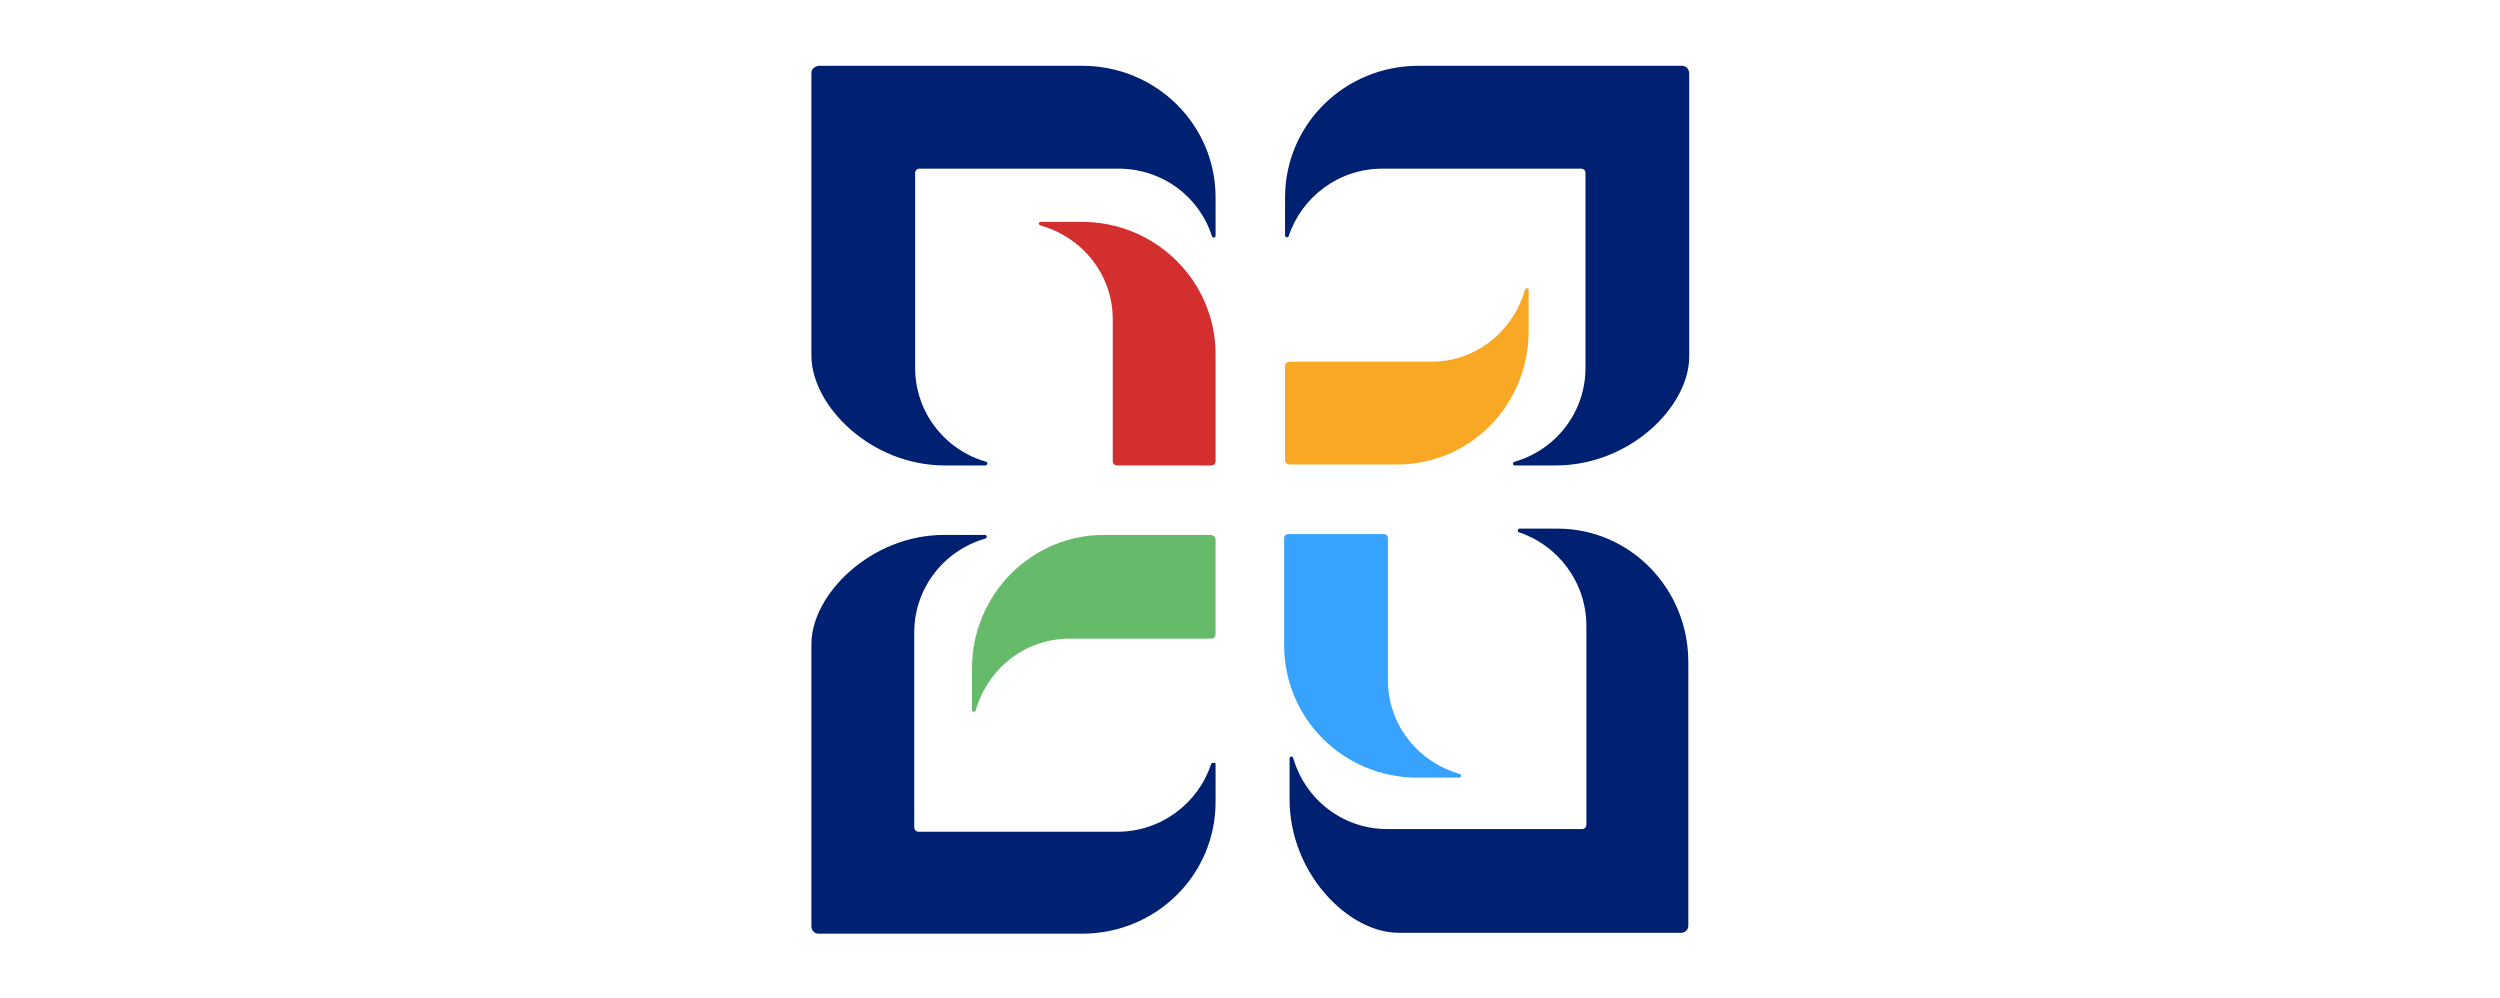 <svg xmlns="http://www.w3.org/2000/svg" width="228" height="91" viewBox="0 0 228 91" fill="none"><path d="M117.197 41.956V33.398C117.197 33.152 117.362 32.987 117.608 32.987H130.526C134.64 32.987 138.014 30.189 139.083 26.405C139.166 26.24 139.413 26.24 139.413 26.405V30.189C139.413 36.937 134.064 42.367 127.4 42.367H117.691C117.362 42.367 117.197 42.202 117.197 41.956Z" fill="#F9A825"></path><path d="M98.684 20.235H94.9C94.735 20.235 94.653 20.482 94.9 20.564C98.684 21.634 101.482 25.007 101.482 29.121V42.039C101.482 42.286 101.647 42.45 101.893 42.45H110.45C110.697 42.45 110.862 42.286 110.862 42.039V32.33C110.862 25.583 105.349 20.235 98.684 20.235Z" fill="#D32F2F"></path><path d="M110.367 48.785H100.658C94.076 48.785 88.645 54.215 88.645 60.962V64.747C88.645 64.912 88.892 64.994 88.975 64.829C90.044 61.044 93.418 58.247 97.532 58.247H110.45C110.696 58.247 110.861 58.082 110.861 57.835V49.196C110.861 48.949 110.614 48.785 110.367 48.785Z" fill="#66BB6A"></path><path d="M129.292 70.92H133.077C133.242 70.92 133.324 70.673 133.159 70.591C129.375 69.521 126.577 66.147 126.577 62.033V49.115C126.577 48.869 126.413 48.704 126.166 48.704H117.526C117.279 48.704 117.115 48.869 117.115 49.115V58.825C117.115 65.571 122.545 70.92 129.292 70.92Z" fill="#37A3FF"></path><path d="M153.4 6H129.374C122.627 6 117.197 11.348 117.197 18.013V21.469C117.197 21.633 117.444 21.715 117.526 21.551C118.678 18.013 122.051 15.38 126.083 15.38H144.185C144.431 15.38 144.596 15.544 144.596 15.791V33.564C144.596 37.595 141.881 41.051 138.096 42.121C137.931 42.203 137.931 42.45 138.178 42.45H141.881C148.628 42.45 154.058 37.102 154.058 32.494V6.741C154.058 6.247 153.729 6 153.4 6ZM86.177 42.45H89.88C90.044 42.45 90.127 42.203 89.962 42.121C86.177 41.051 83.462 37.595 83.462 33.564V15.791C83.462 15.544 83.627 15.38 83.874 15.38H101.975C106.007 15.38 109.38 17.931 110.532 21.551C110.614 21.715 110.861 21.715 110.861 21.469V18.013C110.861 11.348 105.431 6 98.684 6H74.658C74.247 6.082 74 6.329 74 6.658V32.412C74 37.02 79.43 42.45 86.177 42.45ZM142.045 48.209H138.59C138.425 48.209 138.343 48.456 138.507 48.539C142.045 49.691 144.678 53.064 144.678 57.096V75.197C144.678 75.444 144.514 75.609 144.267 75.609H126.494C122.463 75.609 119.007 72.893 117.937 69.109C117.855 68.944 117.608 68.944 117.608 69.191V72.893C117.608 79.64 122.956 85.071 127.564 85.071H153.318C153.647 85.071 153.976 84.824 153.976 84.413V60.387C153.976 53.64 148.628 48.209 142.045 48.209ZM110.45 69.684C109.298 73.222 105.925 75.856 101.893 75.856H83.791C83.544 75.856 83.38 75.691 83.38 75.444V57.672C83.38 53.64 86.095 50.184 89.88 49.115C90.044 49.032 90.044 48.785 89.798 48.785H86.095C79.43 48.785 74 54.216 74 58.741V84.495C74 84.824 74.247 85.153 74.658 85.153H98.684C105.431 85.153 110.861 79.805 110.861 73.14V69.684C110.861 69.52 110.532 69.52 110.45 69.684Z" fill="#002171"></path></svg>